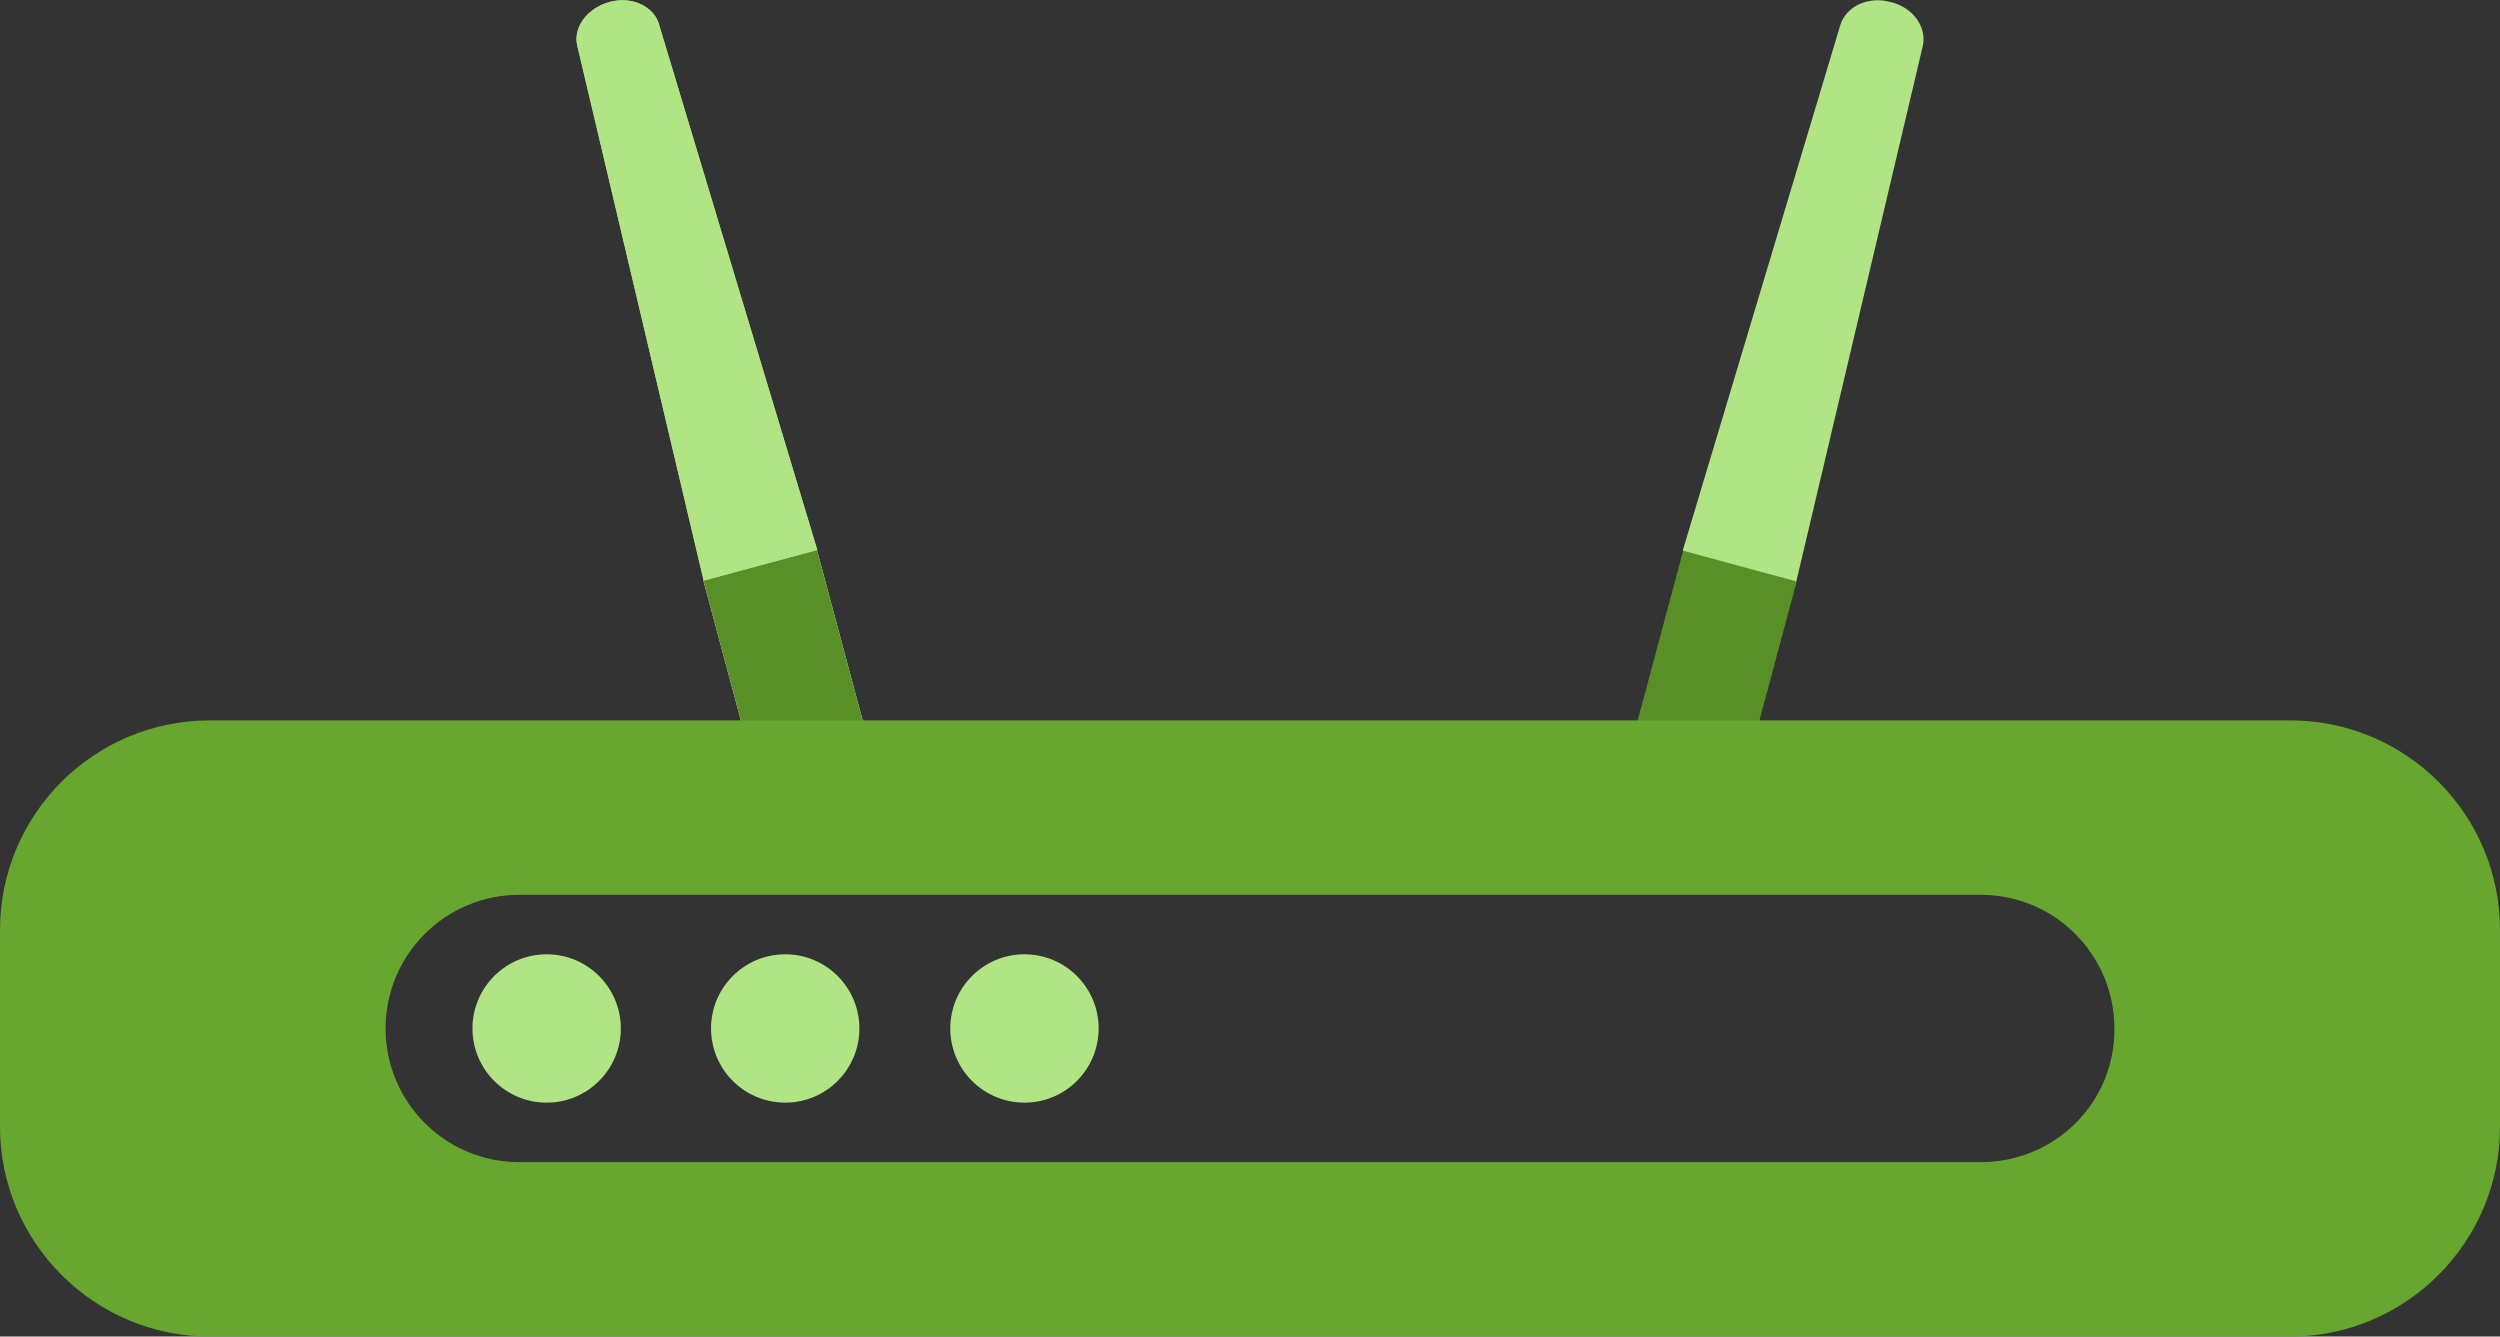<?xml version="1.0" encoding="utf-8"?>
<!-- Generator: Adobe Illustrator 21.0.2, SVG Export Plug-In . SVG Version: 6.00 Build 0)  -->
<svg version="1.1" id="Слой_1" xmlns="http://www.w3.org/2000/svg" xmlns:xlink="http://www.w3.org/1999/xlink" x="0px" y="0px"
	 viewBox="0 0 374.1 200" style="enable-background:new 0 0 374.1 200;" xml:space="preserve">
<rect x="0" y="0" width="374.1" height="200" fill="#333333" stroke="none"/>
<style type="text/css">
	.st0{fill:#B1E485;}
	.st1{fill:#588F27;}
	.st2{fill:#FFFFFF;}
	.st3{fill:#67A730;}
</style>
<g>
	<circle class="st0" cx="81.8" cy="153.9" r="11.1"/>
	<circle class="st0" cx="117.5" cy="153.9" r="11.1"/>
	<circle class="st0" cx="153.3" cy="153.9" r="11.1"/>
	
		<rect x="247.8" y="84.1" transform="matrix(0.966 0.259 -0.259 0.966 34.284 -63.042)" class="st1" width="17.6" height="29.1"/>
	<path class="st0" d="M282.9,0.3L282.9,0.3c-3.3-0.9-6.6,0.6-7.5,3.4l-23.6,78.7l17,4.6l18.9-80C288.4,4.1,286.3,1.1,282.9,0.3z"/>
	
		<rect x="108.7" y="84.1" transform="matrix(0.966 -0.259 0.259 0.966 -21.536 33.783)" class="st2" width="17.6" height="29.1"/>
	<path class="st0" d="M91.2,0.3L91.2,0.3c-3.3,0.9-5.5,3.8-4.8,6.6l18.9,80l17-4.6L98.6,3.6C97.8,0.9,94.5-0.6,91.2,0.3z"/>
	
		<rect x="108.7" y="84.1" transform="matrix(0.966 -0.259 0.259 0.966 -21.536 33.783)" class="st1" width="17.6" height="29.1"/>
	<path class="st0" d="M91.2,0.3L91.2,0.3c-3.3,0.9-5.5,3.8-4.8,6.6l18.9,80l17-4.6L98.6,3.6C97.8,0.9,94.5-0.6,91.2,0.3z"/>
	<path class="st3" d="M342.7,107.8H31.4C14.1,107.8,0,121.8,0,139.2v29.4C0,185.9,14.1,200,31.4,200h311.3
		c17.3,0,31.4-14.1,31.4-31.4v-29.4C374.1,121.8,360,107.8,342.7,107.8z M296.4,173.9H77.7c-11.1,0-20-9-20-20c0-11.1,9-20,20-20
		h218.7c11.1,0,20,9,20,20C316.5,165,307.5,173.9,296.4,173.9z"/>
</g>
</svg>

